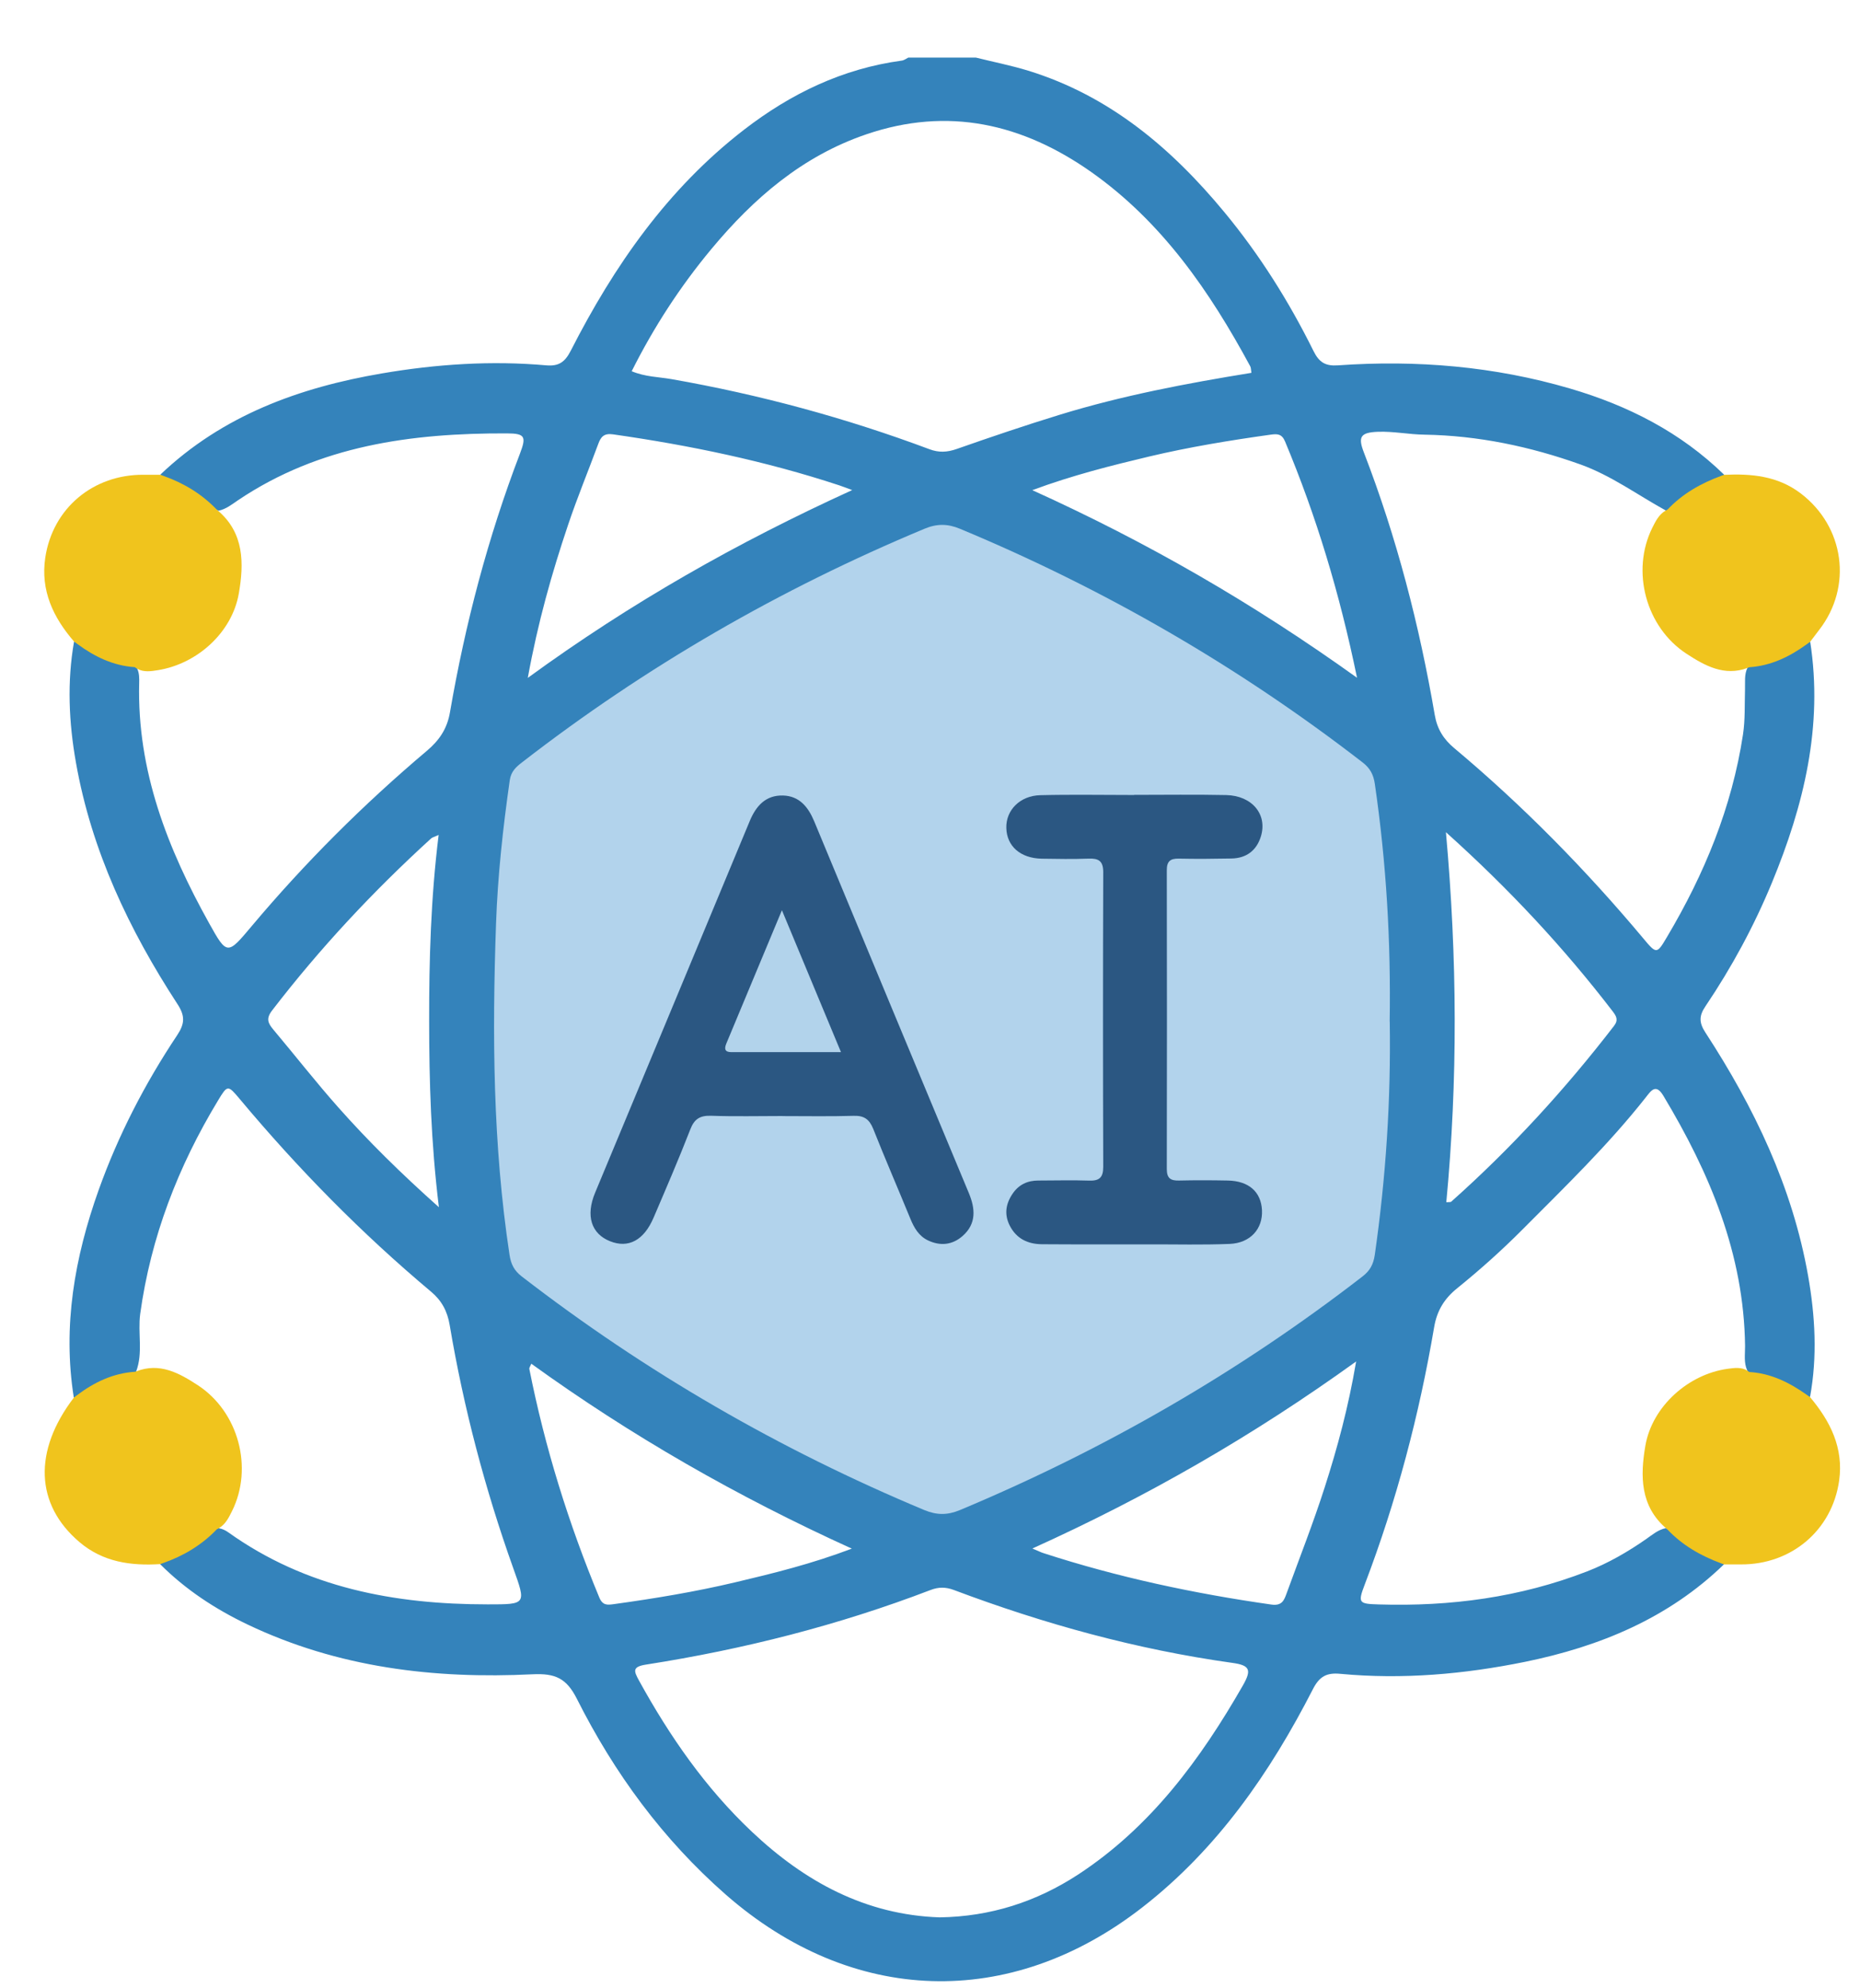 <svg width="29" height="31" viewBox="0 0 29 31" fill="none" xmlns="http://www.w3.org/2000/svg">
<g id="Layer_1" clip-path="url(#clip0_4781_1865)">
<path id="Vector" d="M28.191 19.892C27.946 18.506 27.351 17.267 26.59 16.099C26.49 15.945 26.488 15.839 26.591 15.688C27 15.081 27.348 14.438 27.627 13.762C28.124 12.558 28.428 11.32 28.223 10.003C28.205 10.008 28.189 10.013 28.171 10.018H28.171C27.858 10.111 27.574 10.28 27.264 10.379C27.26 10.386 27.256 10.393 27.253 10.399C27.25 10.403 27.248 10.407 27.246 10.411C27.193 10.518 27.211 10.636 27.207 10.749C27.2 10.983 27.211 11.217 27.176 11.45C27.003 12.588 26.574 13.627 25.99 14.61C25.832 14.877 25.828 14.879 25.619 14.628C24.721 13.556 23.745 12.562 22.672 11.663C22.509 11.527 22.407 11.366 22.37 11.148C22.13 9.75 21.777 8.381 21.265 7.055C21.17 6.81 21.212 6.743 21.482 6.732C21.726 6.723 21.967 6.774 22.211 6.777C23.048 6.791 23.856 6.961 24.643 7.242C25.123 7.415 25.53 7.716 25.97 7.958C25.973 7.959 25.976 7.96 25.978 7.962C25.983 7.96 25.987 7.958 25.991 7.956C26.3 7.814 26.557 7.584 26.873 7.455C26.877 7.453 26.88 7.448 26.881 7.443C26.884 7.431 26.883 7.414 26.881 7.401C26.201 6.738 25.381 6.322 24.48 6.058C23.298 5.711 22.088 5.61 20.862 5.696C20.666 5.71 20.568 5.651 20.48 5.474C20.098 4.703 19.643 3.977 19.093 3.312C18.265 2.31 17.3 1.493 16.031 1.102C15.764 1.02 15.488 0.966 15.216 0.898H14.162C14.128 0.915 14.095 0.941 14.059 0.945C13.136 1.07 12.329 1.46 11.6 2.023C10.408 2.944 9.573 4.146 8.898 5.47C8.808 5.644 8.714 5.713 8.517 5.696C7.658 5.62 6.802 5.677 5.954 5.822C4.665 6.042 3.469 6.477 2.499 7.401C2.512 7.412 2.525 7.422 2.539 7.432C2.801 7.637 3.093 7.793 3.383 7.951H3.384C3.384 7.951 3.39 7.955 3.394 7.956C3.397 7.959 3.401 7.96 3.405 7.963C3.524 7.939 3.617 7.863 3.713 7.798C4.983 6.944 6.419 6.752 7.902 6.757C8.188 6.758 8.208 6.807 8.107 7.072C7.607 8.379 7.254 9.726 7.016 11.103C6.972 11.365 6.846 11.546 6.652 11.709C5.667 12.541 4.757 13.449 3.927 14.436C3.547 14.889 3.541 14.899 3.261 14.395C2.613 13.232 2.136 12.015 2.17 10.652C2.172 10.575 2.173 10.496 2.139 10.425C2.136 10.416 2.132 10.408 2.127 10.4C2.121 10.391 2.114 10.382 2.107 10.372C1.792 10.294 1.513 10.118 1.206 10.018H1.206C1.188 10.011 1.172 10.007 1.155 10.001C1.044 10.632 1.073 11.263 1.184 11.889C1.426 13.262 2.012 14.496 2.767 15.655C2.887 15.839 2.882 15.959 2.763 16.139C2.259 16.895 1.844 17.698 1.538 18.554C1.164 19.603 0.974 20.676 1.151 21.791C1.166 21.787 1.183 21.781 1.198 21.776C1.51 21.671 1.796 21.499 2.113 21.41C2.116 21.403 2.118 21.397 2.121 21.39C2.122 21.387 2.123 21.385 2.123 21.382C2.233 21.091 2.146 20.784 2.186 20.485C2.351 19.288 2.777 18.186 3.4 17.157C3.547 16.914 3.552 16.913 3.738 17.135C4.646 18.221 5.635 19.228 6.721 20.139C6.885 20.276 6.975 20.442 7.011 20.658C7.229 21.95 7.561 23.212 8.001 24.446C8.205 25.016 8.209 25.014 7.604 25.014C6.153 25.014 4.773 24.757 3.561 23.892C3.517 23.86 3.467 23.836 3.412 23.827C3.408 23.826 3.405 23.826 3.401 23.826C3.396 23.828 3.391 23.83 3.386 23.832C3.078 23.973 2.821 24.205 2.506 24.333C2.501 24.335 2.498 24.339 2.497 24.346C2.494 24.357 2.495 24.374 2.497 24.387C2.894 24.785 3.357 25.088 3.862 25.329C5.27 26 6.77 26.18 8.304 26.104C8.658 26.087 8.833 26.166 8.995 26.488C9.578 27.646 10.334 28.678 11.317 29.54C13.285 31.262 15.745 31.344 17.808 29.74C18.98 28.829 19.802 27.64 20.47 26.336C20.572 26.137 20.684 26.076 20.899 26.097C21.867 26.188 22.828 26.103 23.777 25.91C24.94 25.672 26.011 25.232 26.881 24.388C26.87 24.379 26.859 24.371 26.849 24.363C26.584 24.156 26.29 23.998 25.996 23.839C25.993 23.837 25.991 23.836 25.987 23.834C25.982 23.831 25.977 23.829 25.972 23.826C25.852 23.85 25.763 23.928 25.667 23.995C25.378 24.196 25.075 24.372 24.745 24.5C23.7 24.905 22.615 25.049 21.5 25.015C21.183 25.006 21.168 24.993 21.279 24.702C21.774 23.402 22.127 22.063 22.36 20.694C22.404 20.432 22.521 20.245 22.72 20.085C23.077 19.796 23.418 19.491 23.742 19.165C24.403 18.501 25.077 17.849 25.659 17.111C25.741 17.007 25.816 16.887 25.934 17.084C26.657 18.288 27.191 19.552 27.208 20.987C27.209 21.114 27.186 21.246 27.242 21.366C27.245 21.374 27.248 21.38 27.252 21.387C27.257 21.397 27.263 21.405 27.269 21.414C27.516 21.54 27.814 21.549 28.033 21.742C28.074 21.779 28.125 21.799 28.181 21.79C28.194 21.789 28.208 21.786 28.221 21.78C28.337 21.148 28.301 20.518 28.191 19.892ZM22.626 18.736C22.615 18.745 22.59 18.74 22.55 18.744C22.73 16.841 22.721 14.941 22.544 12.975C23.536 13.866 24.383 14.777 25.144 15.768C25.202 15.844 25.236 15.903 25.164 15.996C24.401 16.986 23.561 17.904 22.626 18.736ZM16.81 29.226C16.159 29.651 15.444 29.882 14.651 29.894C13.498 29.855 12.55 29.34 11.724 28.56C10.999 27.877 10.441 27.07 9.963 26.202C9.882 26.053 9.853 25.986 10.078 25.952C11.592 25.715 13.072 25.34 14.506 24.791C14.632 24.742 14.743 24.742 14.87 24.789C16.278 25.319 17.721 25.717 19.213 25.926C19.49 25.964 19.516 26.036 19.379 26.277C18.717 27.432 17.942 28.484 16.81 29.226ZM9.558 6.772C10.755 6.943 11.935 7.188 13.085 7.567C13.129 7.581 13.171 7.599 13.287 7.641C11.495 8.458 9.843 9.393 8.229 10.569C8.387 9.7 8.604 8.936 8.858 8.181C9 7.758 9.172 7.343 9.327 6.923C9.368 6.81 9.417 6.752 9.558 6.772ZM20.037 6.886C20.522 8.046 20.885 9.242 21.158 10.567C19.541 9.408 17.895 8.457 16.095 7.642C16.734 7.406 17.325 7.259 17.916 7.118C18.54 6.97 19.174 6.866 19.81 6.777C19.917 6.762 19.986 6.763 20.037 6.886ZM8.253 21.343C8.249 21.328 8.264 21.31 8.284 21.262C9.837 22.383 11.484 23.329 13.281 24.145C12.65 24.384 12.059 24.529 11.468 24.669C10.844 24.817 10.21 24.922 9.573 25.01C9.47 25.024 9.397 25.034 9.344 24.907C8.865 23.754 8.496 22.568 8.253 21.343ZM19.823 25.017C18.616 24.845 17.429 24.592 16.269 24.215C16.233 24.204 16.201 24.187 16.096 24.143C17.895 23.33 19.542 22.381 21.144 21.227C21.023 21.941 20.853 22.569 20.655 23.186C20.477 23.742 20.263 24.285 20.063 24.834C20.023 24.944 19.993 25.041 19.823 25.017ZM17.014 2.682C18.118 3.461 18.862 4.542 19.493 5.711C19.506 5.735 19.504 5.768 19.511 5.813C18.5 5.977 17.498 6.167 16.521 6.467C15.981 6.633 15.447 6.814 14.914 7.001C14.766 7.052 14.639 7.059 14.492 7.004C13.185 6.515 11.843 6.152 10.469 5.911C10.269 5.876 10.062 5.877 9.849 5.788C10.193 5.101 10.605 4.467 11.092 3.882C11.75 3.091 12.51 2.434 13.505 2.095C14.78 1.659 15.943 1.928 17.014 2.682ZM5.275 17.266C4.926 16.873 4.601 16.456 4.262 16.053C4.178 15.953 4.145 15.882 4.241 15.756C4.987 14.785 5.818 13.896 6.722 13.072C6.741 13.055 6.771 13.049 6.839 13.018C6.716 14.011 6.69 14.966 6.691 15.922C6.692 16.861 6.718 17.803 6.843 18.822C6.25 18.293 5.745 17.796 5.275 17.266Z" fill="#3483BB"/>
<path id="Vector_2" d="M28.675 23.084C28.566 23.858 27.93 24.396 27.142 24.391C27.054 24.391 26.967 24.391 26.88 24.391C26.866 24.385 26.851 24.381 26.837 24.375C26.52 24.258 26.233 24.095 25.998 23.847C25.994 23.844 25.99 23.84 25.987 23.837C25.569 23.485 25.573 23.009 25.654 22.538C25.761 21.925 26.326 21.424 26.938 21.341C27.042 21.327 27.148 21.312 27.242 21.369C27.252 21.375 27.263 21.383 27.273 21.391C27.615 21.411 27.904 21.558 28.175 21.75C28.191 21.761 28.206 21.772 28.221 21.783C28.538 22.159 28.746 22.576 28.675 23.084Z" fill="#F0C41D"/>
<path id="Vector_3" d="M3.723 9.256C3.616 9.863 3.075 10.349 2.466 10.448C2.356 10.466 2.242 10.484 2.14 10.427C2.127 10.42 2.115 10.412 2.102 10.402C1.764 10.379 1.476 10.239 1.211 10.044C1.192 10.031 1.173 10.017 1.155 10.003C0.829 9.627 0.629 9.204 0.706 8.693C0.822 7.923 1.453 7.398 2.236 7.402C2.324 7.403 2.412 7.402 2.499 7.402C2.52 7.409 2.54 7.416 2.56 7.424C2.872 7.536 3.15 7.705 3.381 7.947C3.385 7.95 3.39 7.954 3.394 7.958C3.81 8.31 3.805 8.786 3.723 9.256Z" fill="#F0C41D"/>
<path id="Vector_4" d="M28.364 9.82C28.317 9.882 28.27 9.944 28.223 10.006C28.204 10.02 28.186 10.034 28.167 10.047C27.9 10.24 27.613 10.38 27.275 10.403C27.266 10.406 27.256 10.411 27.246 10.414C26.886 10.548 26.582 10.38 26.297 10.194C25.66 9.78 25.428 8.904 25.761 8.23C25.813 8.126 25.865 8.021 25.97 7.96C25.98 7.955 25.989 7.95 25.999 7.945C26.234 7.696 26.523 7.534 26.839 7.418C26.853 7.413 26.867 7.408 26.881 7.403C27.307 7.383 27.717 7.42 28.075 7.692C28.758 8.211 28.887 9.145 28.364 9.82Z" fill="#F0C41D"/>
<path id="Vector_5" d="M3.618 23.559C3.567 23.661 3.517 23.765 3.413 23.826C3.403 23.832 3.392 23.838 3.381 23.843C3.145 24.09 2.86 24.259 2.541 24.371C2.527 24.377 2.513 24.381 2.499 24.386C2.04 24.415 1.606 24.355 1.239 24.043C0.549 23.457 0.516 22.623 1.152 21.79C1.17 21.777 1.186 21.764 1.203 21.751C1.471 21.55 1.765 21.409 2.107 21.387C2.113 21.385 2.119 21.383 2.125 21.381C2.49 21.238 2.796 21.409 3.084 21.597C3.72 22.012 3.952 22.886 3.618 23.559Z" fill="#F0C41D"/>
<path id="Vector_6" d="M21.668 15.924C21.688 17.143 21.608 18.357 21.435 19.564C21.413 19.715 21.358 19.813 21.244 19.901C19.313 21.395 17.218 22.602 14.966 23.544C14.771 23.625 14.605 23.624 14.41 23.543C12.158 22.602 10.064 21.392 8.133 19.9C8.019 19.812 7.966 19.712 7.944 19.563C7.684 17.849 7.673 16.125 7.734 14.4C7.76 13.652 7.842 12.906 7.948 12.164C7.968 12.027 8.046 11.958 8.138 11.887C10.066 10.392 12.161 9.183 14.414 8.244C14.608 8.163 14.776 8.164 14.969 8.245C17.221 9.183 19.315 10.394 21.245 11.887C21.36 11.976 21.415 12.075 21.436 12.225C21.615 13.453 21.687 14.686 21.667 15.925L21.668 15.924Z" fill="#B2D3EC"/>
<path id="Vector_7" d="M12.199 17.4C11.828 17.4 11.457 17.409 11.087 17.396C10.915 17.391 10.826 17.444 10.763 17.608C10.583 18.071 10.386 18.527 10.191 18.983C10.04 19.338 9.798 19.467 9.511 19.352C9.219 19.236 9.128 18.956 9.279 18.595C10.082 16.663 10.889 14.732 11.69 12.8C11.79 12.56 11.942 12.396 12.208 12.403C12.461 12.41 12.6 12.579 12.694 12.804C13.496 14.737 14.3 16.669 15.105 18.6C15.207 18.844 15.226 19.078 15.009 19.27C14.848 19.412 14.658 19.431 14.464 19.337C14.325 19.269 14.252 19.143 14.195 19.004C14.003 18.536 13.802 18.072 13.615 17.601C13.555 17.453 13.475 17.392 13.311 17.397C12.941 17.408 12.569 17.401 12.198 17.401L12.199 17.4Z" fill="#2B5782"/>
<path id="Vector_8" d="M17.683 12.393C18.162 12.393 18.64 12.386 19.118 12.396C19.523 12.405 19.766 12.7 19.658 13.044C19.59 13.262 19.431 13.381 19.2 13.385C18.927 13.39 18.653 13.393 18.38 13.387C18.243 13.384 18.191 13.431 18.192 13.572C18.195 15.123 18.195 16.674 18.192 18.226C18.192 18.37 18.25 18.41 18.384 18.406C18.638 18.4 18.891 18.401 19.145 18.406C19.471 18.413 19.661 18.582 19.676 18.867C19.691 19.159 19.495 19.381 19.172 19.394C18.754 19.411 18.333 19.4 17.914 19.401C17.358 19.401 16.801 19.403 16.245 19.399C16.026 19.397 15.848 19.314 15.743 19.108C15.654 18.932 15.682 18.767 15.788 18.611C15.883 18.471 16.018 18.406 16.187 18.406C16.451 18.406 16.714 18.398 16.977 18.407C17.137 18.413 17.201 18.363 17.201 18.193C17.196 16.661 17.196 15.129 17.201 13.598C17.201 13.423 17.129 13.381 16.973 13.387C16.729 13.396 16.485 13.392 16.241 13.388C15.91 13.381 15.697 13.194 15.69 12.909C15.682 12.633 15.902 12.406 16.219 12.398C16.706 12.386 17.194 12.395 17.682 12.395L17.683 12.393Z" fill="#2B5782"/>
<path id="Vector_9" d="M12.191 14.191C12.512 14.962 12.802 15.659 13.112 16.404C12.517 16.404 11.959 16.404 11.401 16.404C11.304 16.404 11.289 16.356 11.324 16.271C11.604 15.601 11.883 14.93 12.191 14.192V14.191Z" fill="#B2D3EB"/>
</g>
<defs>
<clipPath id="clip0_4781_1865">
<rect width="28" height="29.991" fill="white" transform="translate(0.689 0.898)"/>
</clipPath>
</defs>
</svg>
